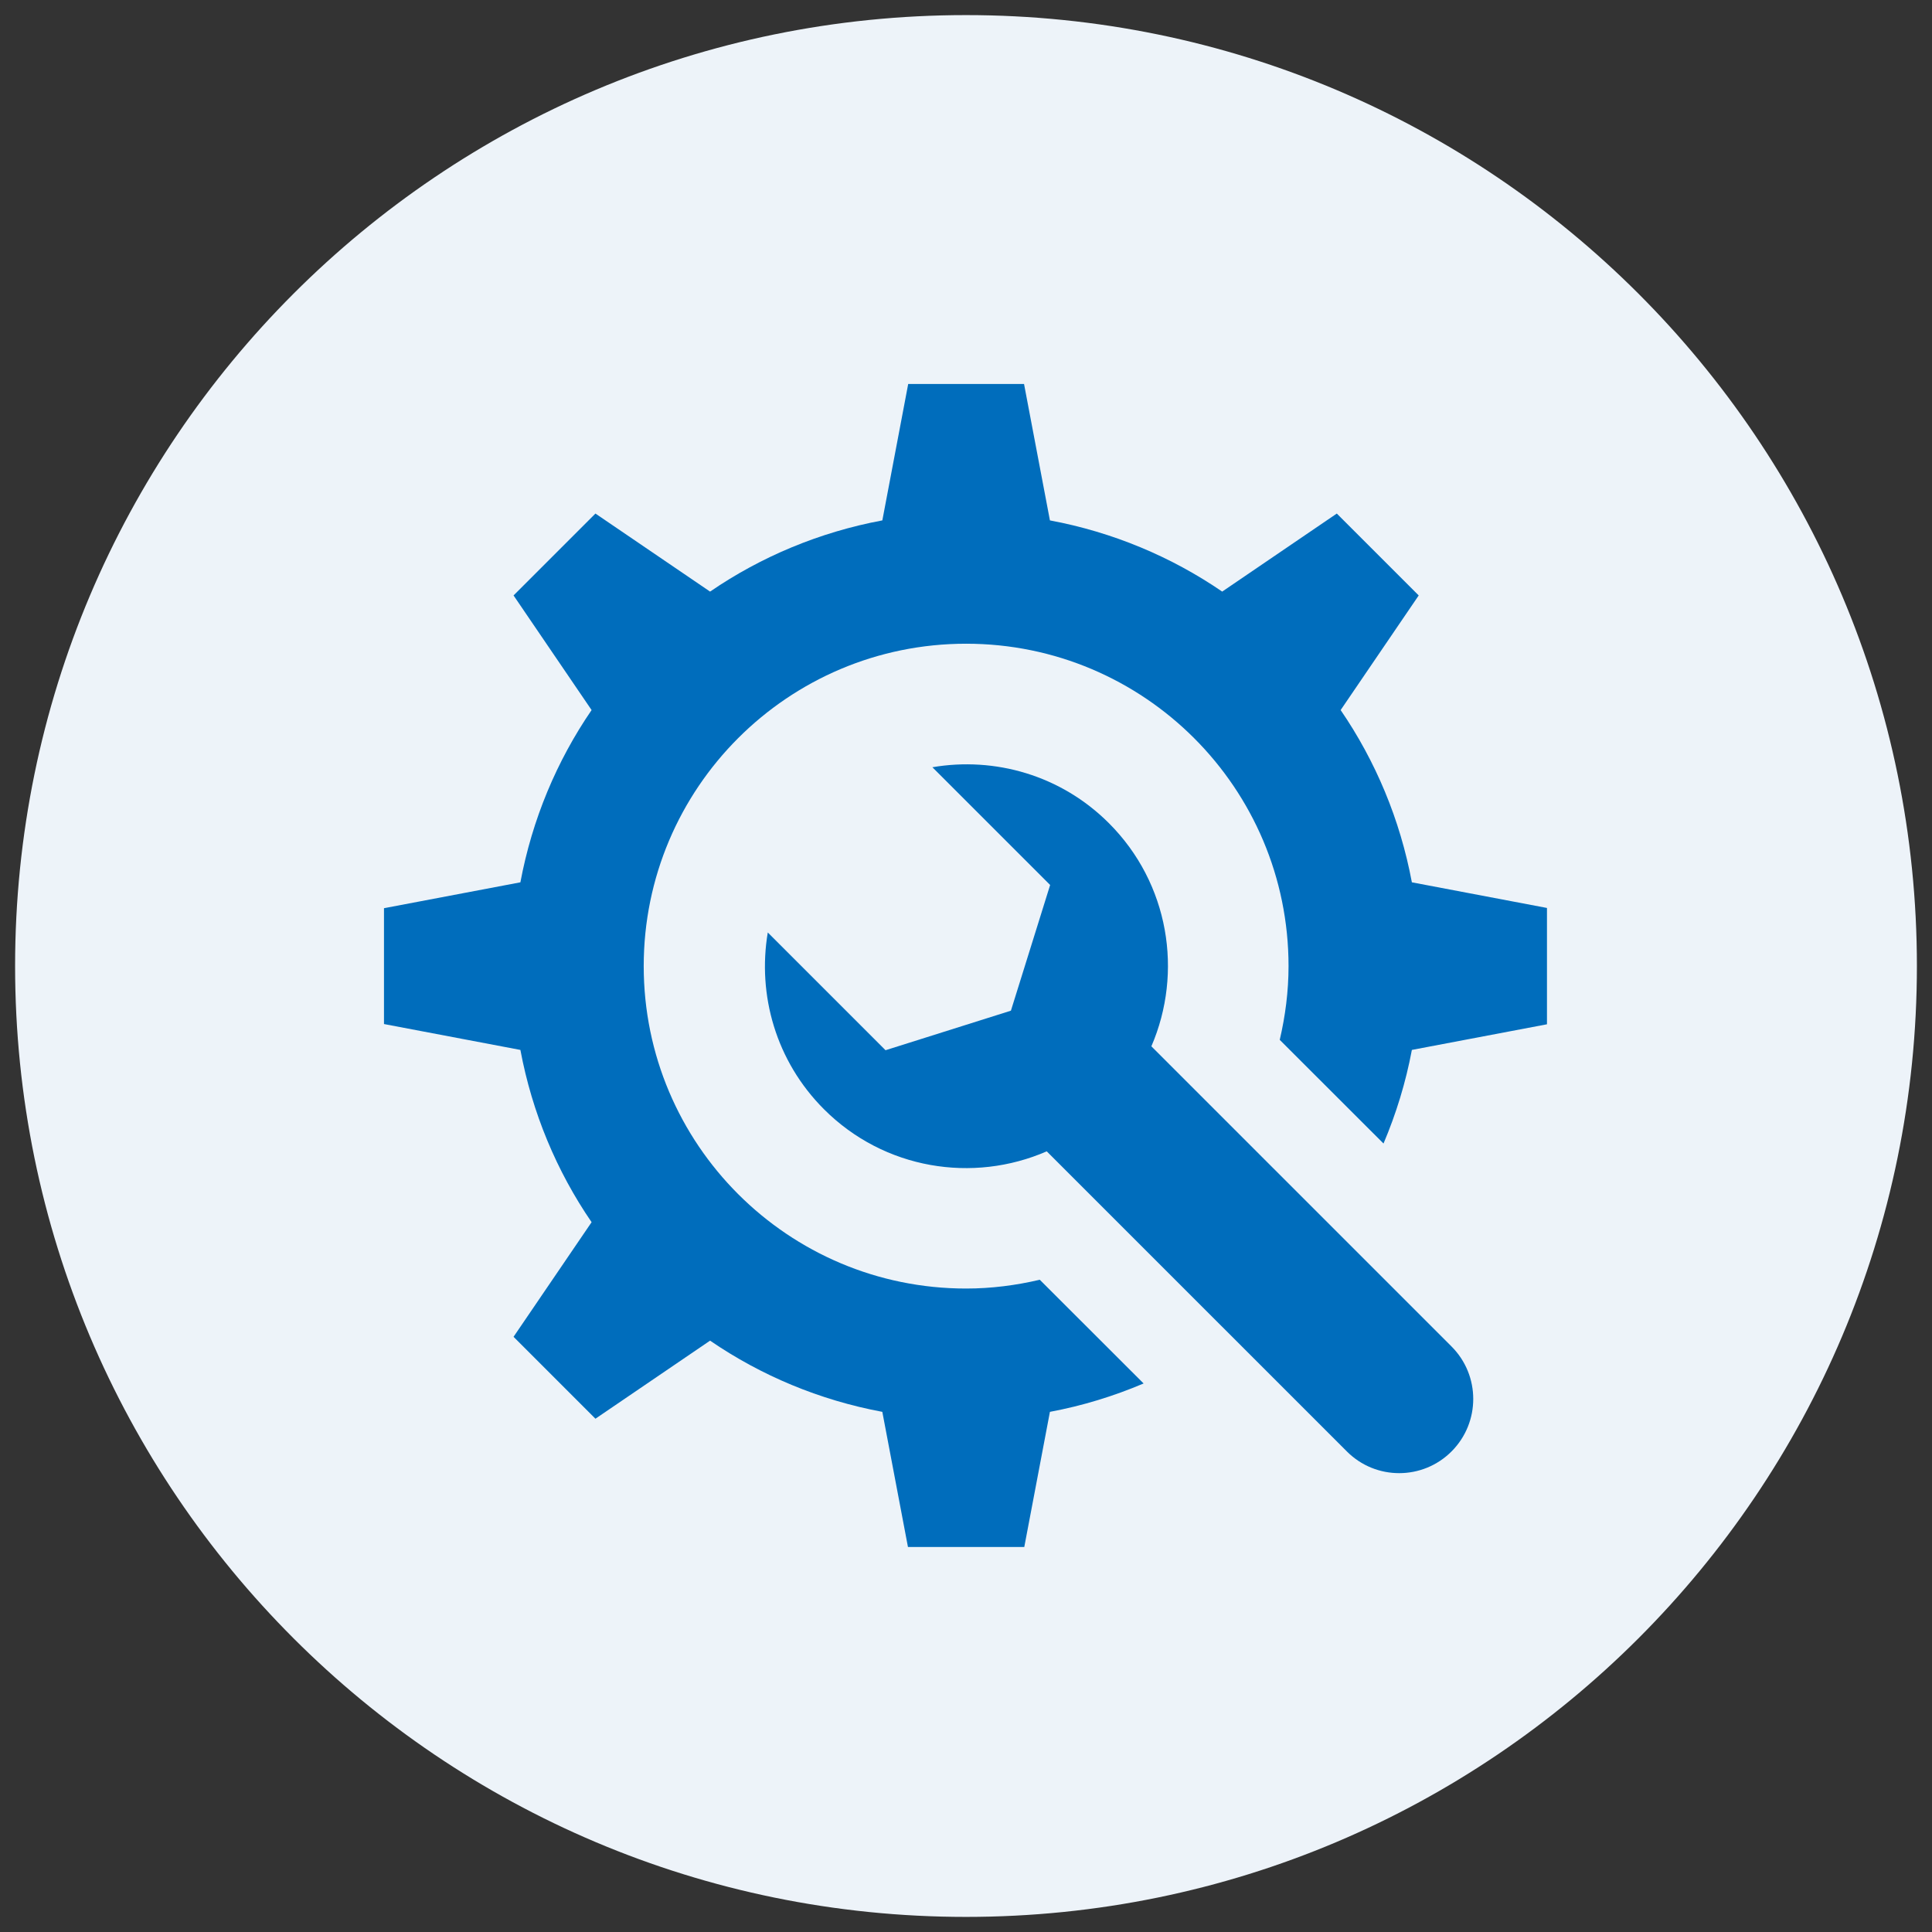 <svg xmlns="http://www.w3.org/2000/svg" xmlns:xlink="http://www.w3.org/1999/xlink" width="500" zoomAndPan="magnify" viewBox="0 0 375 375" height="500" preserveAspectRatio="xMidYMid meet"><rect x="0" y="0" width="375" height="375" fill="#333333" stroke="none"/><defs><clipPath id="e639608c08"><path d="M 2.93 2.93 L 372.07 2.93 L 372.07 372.07 L 2.93 372.07 Z M 2.93 2.93 " clip-rule="nonzero"></path></clipPath><clipPath id="015307c864"><path d="M 187.5 2.93 C 85.562 2.93 2.93 85.562 2.93 187.5 C 2.93 289.438 85.562 372.07 187.5 372.07 C 289.438 372.07 372.07 289.438 372.07 187.5 C 372.07 85.562 289.438 2.93 187.5 2.93 Z M 187.5 2.93 " clip-rule="nonzero"></path></clipPath><clipPath id="c1d19f41b2"><path d="M 74.516 74.516 L 300.266 74.516 L 300.266 300.266 L 74.516 300.266 Z M 74.516 74.516 " clip-rule="nonzero"></path></clipPath></defs><g clip-path="url(#e639608c08)"><g clip-path="url(#015307c864)"><path fill="#edf3f9" d="M 2.93 2.93 L 372.07 2.93 L 372.07 372.07 L 2.93 372.07 Z M 2.93 2.93 " fill-opacity="1" fill-rule="nonzero"></path></g></g><path fill="#006dbc" d="M 223.48 203.09 C 229.668 188.746 226.941 171.477 215.238 159.777 C 205.91 150.445 193.055 146.852 180.977 148.922 L 203.832 171.773 L 196.219 196.172 L 171.883 203.848 L 149.027 180.992 C 146.984 193.098 150.598 205.973 159.93 215.301 C 171.625 227.004 188.871 229.703 203.172 223.473 L 261.434 281.734 C 267.047 287.348 276.145 287.34 281.754 281.711 C 287.363 276.082 287.355 266.965 281.738 261.348 L 223.48 203.09 " fill-opacity="1" fill-rule="nonzero"></path><g clip-path="url(#c1d19f41b2)"><path fill="#006dbc" d="M 274.043 171.258 C 271.758 159.043 266.988 147.707 260.219 137.824 L 275.371 115.574 L 259.473 99.68 L 237.227 114.828 C 227.344 108.059 216.012 103.293 203.789 101.008 L 198.766 74.531 L 176.281 74.531 L 171.262 101.008 C 159.039 103.293 147.707 108.059 137.824 114.828 L 115.574 99.68 L 99.68 115.574 L 114.828 137.824 C 108.059 147.707 103.293 159.043 101.008 171.258 L 74.531 176.281 L 74.531 198.766 L 101.008 203.789 C 103.293 216.008 108.059 227.344 114.828 237.227 L 99.68 259.473 L 115.574 275.371 L 137.824 260.219 C 147.707 266.988 159.039 271.758 171.258 274.039 L 176.281 300.516 L 198.766 300.516 L 203.789 274.039 C 210.121 272.859 216.199 270.98 221.973 268.531 L 201.82 248.398 C 197.223 249.477 192.453 250.105 187.523 250.105 C 152.965 250.105 124.945 222.09 124.945 187.523 C 124.945 152.961 152.965 124.945 187.523 124.945 C 222.086 124.945 250.105 152.961 250.105 187.523 C 250.105 192.457 249.473 197.234 248.398 201.836 L 268.539 221.957 C 270.984 216.188 272.859 210.113 274.043 203.789 L 300.516 198.766 L 300.516 176.281 L 274.043 171.258 " fill-opacity="1" fill-rule="nonzero"></path></g></svg>
